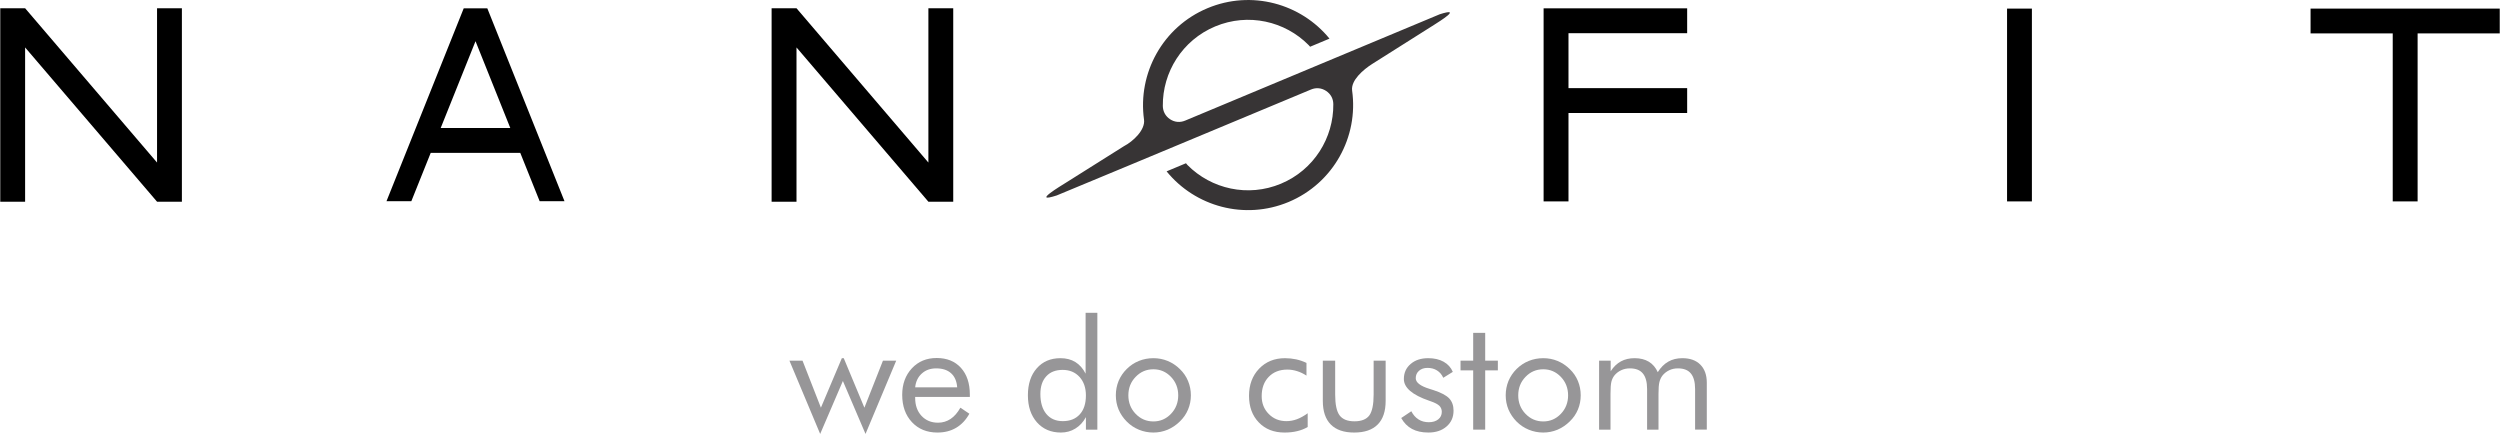<?xml version="1.0" encoding="UTF-8"?>
<!DOCTYPE svg PUBLIC "-//W3C//DTD SVG 1.0//EN" "http://www.w3.org/TR/2001/REC-SVG-20010904/DTD/svg10.dtd">
<!-- Creator: CorelDRAW 2021 (64-Bit) -->
<svg xmlns="http://www.w3.org/2000/svg" xml:space="preserve" width="1400px" height="243px" version="1.0" shape-rendering="geometricPrecision" text-rendering="geometricPrecision" image-rendering="optimizeQuality" fill-rule="evenodd" clip-rule="evenodd"
viewBox="0 0 576.47 100.08"
 xmlns:xlink="http://www.w3.org/1999/xlink"
 xmlns:xodm="http://www.corel.com/coreldraw/odm/2003">
 <g id="Layer_x0020_1">
  <polygon fill="#979698" fill-rule="nonzero" points="194.54,82.61 199.3,94.03 203.58,83.18 206.64,83.18 199.56,100.08 194.34,87.87 189.1,100.08 182.01,83.18 185.03,83.18 189.27,94.03 194.1,82.61 "/>
  <path id="_1" fill="#979698" fill-rule="nonzero" d="M220.7 89.33c-0.1,-1.4 -0.56,-2.48 -1.4,-3.24 -0.84,-0.76 -1.99,-1.13 -3.45,-1.13 -1.32,0 -2.43,0.39 -3.31,1.19 -0.88,0.79 -1.39,1.85 -1.53,3.18l9.69 0zm2.92 2.21l-12.61 0 0 0.24c0,1.71 0.49,3.08 1.46,4.13 0.98,1.05 2.25,1.58 3.81,1.58 1.06,0 2.03,-0.29 2.89,-0.86 0.86,-0.57 1.62,-1.44 2.27,-2.6l2.07 1.39c-0.8,1.44 -1.82,2.52 -3.06,3.25 -1.24,0.73 -2.67,1.09 -4.31,1.09 -2.42,0 -4.38,-0.8 -5.87,-2.39 -1.5,-1.6 -2.25,-3.71 -2.25,-6.3 0,-2.49 0.75,-4.53 2.23,-6.12 1.48,-1.59 3.39,-2.38 5.72,-2.38 2.35,0 4.21,0.75 5.59,2.26 1.37,1.51 2.06,3.57 2.06,6.17l0 0.54z"/>
  <path id="_2" fill="#979698" fill-rule="nonzero" d="M250.39 91.22c0,-1.77 -0.49,-3.2 -1.47,-4.28 -0.99,-1.09 -2.29,-1.63 -3.9,-1.63 -1.61,0 -2.87,0.49 -3.77,1.48 -0.91,0.98 -1.36,2.34 -1.36,4.08 0,1.96 0.46,3.5 1.37,4.6 0.92,1.11 2.19,1.66 3.79,1.66 1.68,0 2.98,-0.52 3.93,-1.57 0.94,-1.03 1.41,-2.49 1.41,-4.34zm2.64 -19.08l0 26.95 -2.64 0 0 -2.88c-0.63,1.15 -1.43,2.02 -2.43,2.63 -1,0.62 -2.11,0.92 -3.34,0.92 -2.28,0 -4.12,-0.78 -5.52,-2.35 -1.39,-1.57 -2.09,-3.65 -2.09,-6.24 0,-2.6 0.68,-4.68 2.05,-6.23 1.37,-1.56 3.19,-2.33 5.46,-2.33 1.32,0 2.47,0.29 3.44,0.89 0.97,0.6 1.76,1.5 2.36,2.68l0 -14.04 2.71 0z"/>
  <path id="_3" fill="#979698" fill-rule="nonzero" d="M260.18 91.19c0,1.67 0.56,3.1 1.68,4.26 1.13,1.17 2.49,1.75 4.09,1.75 1.59,0 2.94,-0.58 4.06,-1.75 1.11,-1.16 1.67,-2.59 1.67,-4.26 0,-1.68 -0.56,-3.11 -1.67,-4.27 -1.12,-1.17 -2.47,-1.75 -4.06,-1.75 -1.61,0 -2.97,0.58 -4.09,1.75 -1.13,1.16 -1.68,2.59 -1.68,4.27zm-2.89 -0.02c0,-1.17 0.22,-2.27 0.64,-3.31 0.44,-1.03 1.06,-1.96 1.89,-2.77 0.82,-0.81 1.75,-1.43 2.8,-1.85 1.04,-0.42 2.15,-0.63 3.34,-0.63 1.15,0 2.25,0.21 3.29,0.64 1.04,0.43 1.98,1.05 2.82,1.88 0.83,0.8 1.45,1.71 1.88,2.75 0.43,1.04 0.65,2.14 0.65,3.29 0,1.17 -0.22,2.26 -0.65,3.28 -0.43,1.03 -1.05,1.94 -1.88,2.74 -0.84,0.84 -1.79,1.47 -2.84,1.92 -1.05,0.43 -2.14,0.65 -3.27,0.65 -1.18,0 -2.29,-0.22 -3.34,-0.65 -1.05,-0.43 -1.98,-1.05 -2.8,-1.87 -0.83,-0.83 -1.45,-1.76 -1.89,-2.78 -0.42,-1.02 -0.64,-2.11 -0.64,-3.29z"/>
  <path id="_4" fill="#979698" fill-rule="nonzero" d="M301.54 95.31l0 3.17c-0.72,0.43 -1.53,0.75 -2.43,0.96 -0.89,0.22 -1.87,0.32 -2.91,0.32 -2.46,0 -4.43,-0.77 -5.93,-2.33 -1.51,-1.56 -2.26,-3.61 -2.26,-6.15 0,-2.55 0.78,-4.63 2.33,-6.25 1.56,-1.62 3.54,-2.42 5.97,-2.42 0.87,0 1.73,0.09 2.58,0.27 0.84,0.19 1.63,0.46 2.37,0.82l0 2.93c-0.69,-0.45 -1.41,-0.8 -2.15,-1.03 -0.75,-0.24 -1.5,-0.36 -2.26,-0.36 -1.79,0 -3.23,0.56 -4.3,1.68 -1.08,1.11 -1.62,2.6 -1.62,4.45 0,1.64 0.54,3.01 1.63,4.11 1.08,1.1 2.44,1.65 4.07,1.65 0.83,0 1.63,-0.15 2.42,-0.44 0.79,-0.29 1.62,-0.75 2.49,-1.38z"/>
  <path id="_5" fill="#979698" fill-rule="nonzero" d="M307.88 83.18l0 7.83c0,2.28 0.34,3.88 1.02,4.79 0.68,0.91 1.82,1.37 3.43,1.37 1.61,0 2.75,-0.46 3.42,-1.35 0.66,-0.9 1,-2.51 1,-4.81l0 -7.83 2.77 0 0 9.29c0,2.39 -0.61,4.21 -1.84,5.44 -1.23,1.24 -3.03,1.85 -5.42,1.85 -2.36,0 -4.16,-0.61 -5.39,-1.85 -1.23,-1.24 -1.84,-3.06 -1.84,-5.44l0 -9.29 2.85 0z"/>
  <path id="_6" fill="#979698" fill-rule="nonzero" d="M323.11 96.41l2.33 -1.56c0.44,0.84 0.99,1.47 1.67,1.89 0.67,0.43 1.46,0.64 2.37,0.64 0.89,0 1.62,-0.22 2.17,-0.66 0.55,-0.44 0.82,-1.02 0.82,-1.74 0,-0.55 -0.19,-1.01 -0.56,-1.39 -0.38,-0.36 -1.03,-0.71 -1.94,-1.02l-0.45 -0.16c-3.87,-1.33 -5.8,-3 -5.8,-5 0,-1.42 0.52,-2.57 1.56,-3.46 1.04,-0.9 2.39,-1.34 4.06,-1.34 1.38,0 2.57,0.27 3.55,0.82 0.98,0.55 1.69,1.33 2.12,2.34l-2.2 1.36c-0.33,-0.73 -0.81,-1.3 -1.44,-1.69 -0.63,-0.4 -1.36,-0.59 -2.2,-0.59 -0.8,0 -1.45,0.22 -1.96,0.67 -0.5,0.44 -0.75,1.01 -0.75,1.71 0,0.98 1.05,1.8 3.16,2.45 0.4,0.13 0.71,0.23 0.94,0.3 1.72,0.56 2.93,1.19 3.61,1.9 0.67,0.72 1.01,1.65 1.01,2.83 0,1.5 -0.53,2.72 -1.61,3.65 -1.07,0.94 -2.47,1.4 -4.19,1.4 -1.49,0 -2.74,-0.27 -3.78,-0.83 -1.03,-0.55 -1.87,-1.4 -2.49,-2.52z"/>
  <polygon id="_7" fill="#979698" fill-rule="nonzero" points="339.71,85.42 336.79,85.42 336.79,83.18 339.71,83.18 339.71,76.77 342.48,76.77 342.48,83.18 345.4,83.18 345.4,85.42 342.48,85.42 342.48,99.09 339.71,99.09 "/>
  <path id="_8" fill="#979698" fill-rule="nonzero" d="M350.1 91.19c0,1.67 0.56,3.1 1.68,4.26 1.13,1.17 2.49,1.75 4.09,1.75 1.59,0 2.94,-0.58 4.06,-1.75 1.11,-1.16 1.67,-2.59 1.67,-4.26 0,-1.68 -0.56,-3.11 -1.67,-4.27 -1.12,-1.17 -2.47,-1.75 -4.06,-1.75 -1.61,0 -2.97,0.58 -4.09,1.75 -1.13,1.16 -1.68,2.59 -1.68,4.27zm-2.89 -0.02c0,-1.17 0.22,-2.27 0.64,-3.31 0.44,-1.03 1.06,-1.96 1.88,-2.77 0.83,-0.81 1.76,-1.43 2.81,-1.85 1.04,-0.42 2.15,-0.63 3.34,-0.63 1.15,0 2.25,0.21 3.29,0.64 1.04,0.43 1.97,1.05 2.82,1.88 0.83,0.8 1.45,1.71 1.88,2.75 0.43,1.04 0.64,2.14 0.64,3.29 0,1.17 -0.21,2.26 -0.64,3.28 -0.43,1.03 -1.05,1.94 -1.88,2.74 -0.85,0.84 -1.79,1.47 -2.84,1.92 -1.05,0.43 -2.14,0.65 -3.27,0.65 -1.18,0 -2.29,-0.22 -3.34,-0.65 -1.05,-0.43 -1.98,-1.05 -2.81,-1.87 -0.82,-0.83 -1.44,-1.76 -1.88,-2.78 -0.42,-1.02 -0.64,-2.11 -0.64,-3.29z"/>
  <path id="_9" fill="#979698" fill-rule="nonzero" d="M390.89 99.09l0 -9.37c0,-1.61 -0.33,-2.81 -0.98,-3.59 -0.64,-0.78 -1.64,-1.17 -2.98,-1.17 -0.73,0 -1.41,0.14 -2.02,0.44 -0.62,0.3 -1.15,0.71 -1.58,1.26 -0.3,0.41 -0.53,0.9 -0.67,1.46 -0.14,0.56 -0.21,1.47 -0.21,2.74l0 8.23 -2.63 0 0 -9.37c0,-1.61 -0.33,-2.81 -0.98,-3.59 -0.64,-0.78 -1.64,-1.17 -2.98,-1.17 -0.73,0 -1.41,0.14 -2.04,0.44 -0.63,0.3 -1.16,0.71 -1.59,1.26 -0.3,0.41 -0.52,0.88 -0.65,1.4 -0.13,0.54 -0.2,1.48 -0.2,2.8l0 8.23 -2.63 0 0 -15.91 2.67 0 0 2.45c0.65,-1.02 1.44,-1.78 2.36,-2.28 0.91,-0.5 1.97,-0.74 3.16,-0.74 1.29,0 2.38,0.27 3.29,0.82 0.9,0.55 1.58,1.36 2.05,2.41 0.68,-1.09 1.49,-1.9 2.42,-2.43 0.94,-0.54 2.02,-0.8 3.25,-0.8 1.77,0 3.15,0.49 4.15,1.49 0.99,1 1.49,2.39 1.49,4.16l0 10.83 -2.7 0z"/>
  <path fill="black" d="M551.79 46.45l0 -38.74 -18.95 0 0 -5.73 18.95 0 5.74 0 18.94 0 0 5.73 -18.94 0 0 38.74 -5.74 0zm-195.84 -44.53l33.11 0 0 5.74 -27.37 0 0 12.66 27.37 0 0 5.74 -27.37 0 0 20.39 -5.74 0c0,-14.84 0,-29.68 0,-44.53zm-172.31 -0.02l30.42 35.59 0 -35.59 5.73 0 0 44.62 -5.73 0 -30.42 -35.58 0 35.58 -5.74 0 0 -44.62 5.74 0zm279.2 44.55l0 -44.47 5.73 0 0 44.47 -5.73 0zm-457.11 -44.55l30.43 35.59 0 -35.59 5.73 0 0 44.62 -5.73 0 -30.43 -35.58 0 35.58 -5.73 0 0 -44.62 5.73 0zm95.85 27.62l16.05 0 -8.02 -20.02 -8.03 20.02zm18.35 5.73l-20.65 0 -4.47 11.15 -5.73 0 17.81 -44.48 5.44 0 17.8 44.48 -5.73 0 -4.47 -11.15z"/>
  <path fill="#373435" d="M297.13 46.59c-10.15,4.23 -21.54,1.05 -28.13,-7.07l4.47 -1.87c0.1,0.15 0.22,0.29 0.35,0.42 5.47,5.51 13.94,7.48 21.55,4.3 7.61,-3.18 12.16,-10.58 12.08,-18.35 -0.01,-1.27 -0.6,-2.35 -1.66,-3.05 -1.07,-0.7 -2.3,-0.82 -3.47,-0.33 -13.9,5.8 -27.8,11.58 -41.7,17.39l-16.97 7.05c-5.98,1.93 1.03,-2.25 2.17,-2.97l13.35 -8.4c2.13,-1.11 4.96,-3.77 4.62,-6.14 -1.48,-10.64 4.29,-21.36 14.67,-25.69 10.13,-4.23 21.51,-1.06 28.11,7.03l-4.47 1.87c-0.1,-0.13 -0.22,-0.26 -0.34,-0.38 -5.46,-5.52 -13.93,-7.48 -21.54,-4.31 -7.61,3.18 -12.17,10.58 -12.09,18.35 0.02,1.27 0.61,2.36 1.67,3.06 1.06,0.7 2.29,0.81 3.47,0.32 19.58,-8.17 39.15,-16.35 58.73,-24.53 5.38,-1.72 -0.03,1.63 -1.35,2.47l-14.23 8.99c-2.03,1.29 -4.96,3.77 -4.63,6.15 1.49,10.63 -4.28,21.35 -14.66,25.69z"/>
 </g>
</svg>
